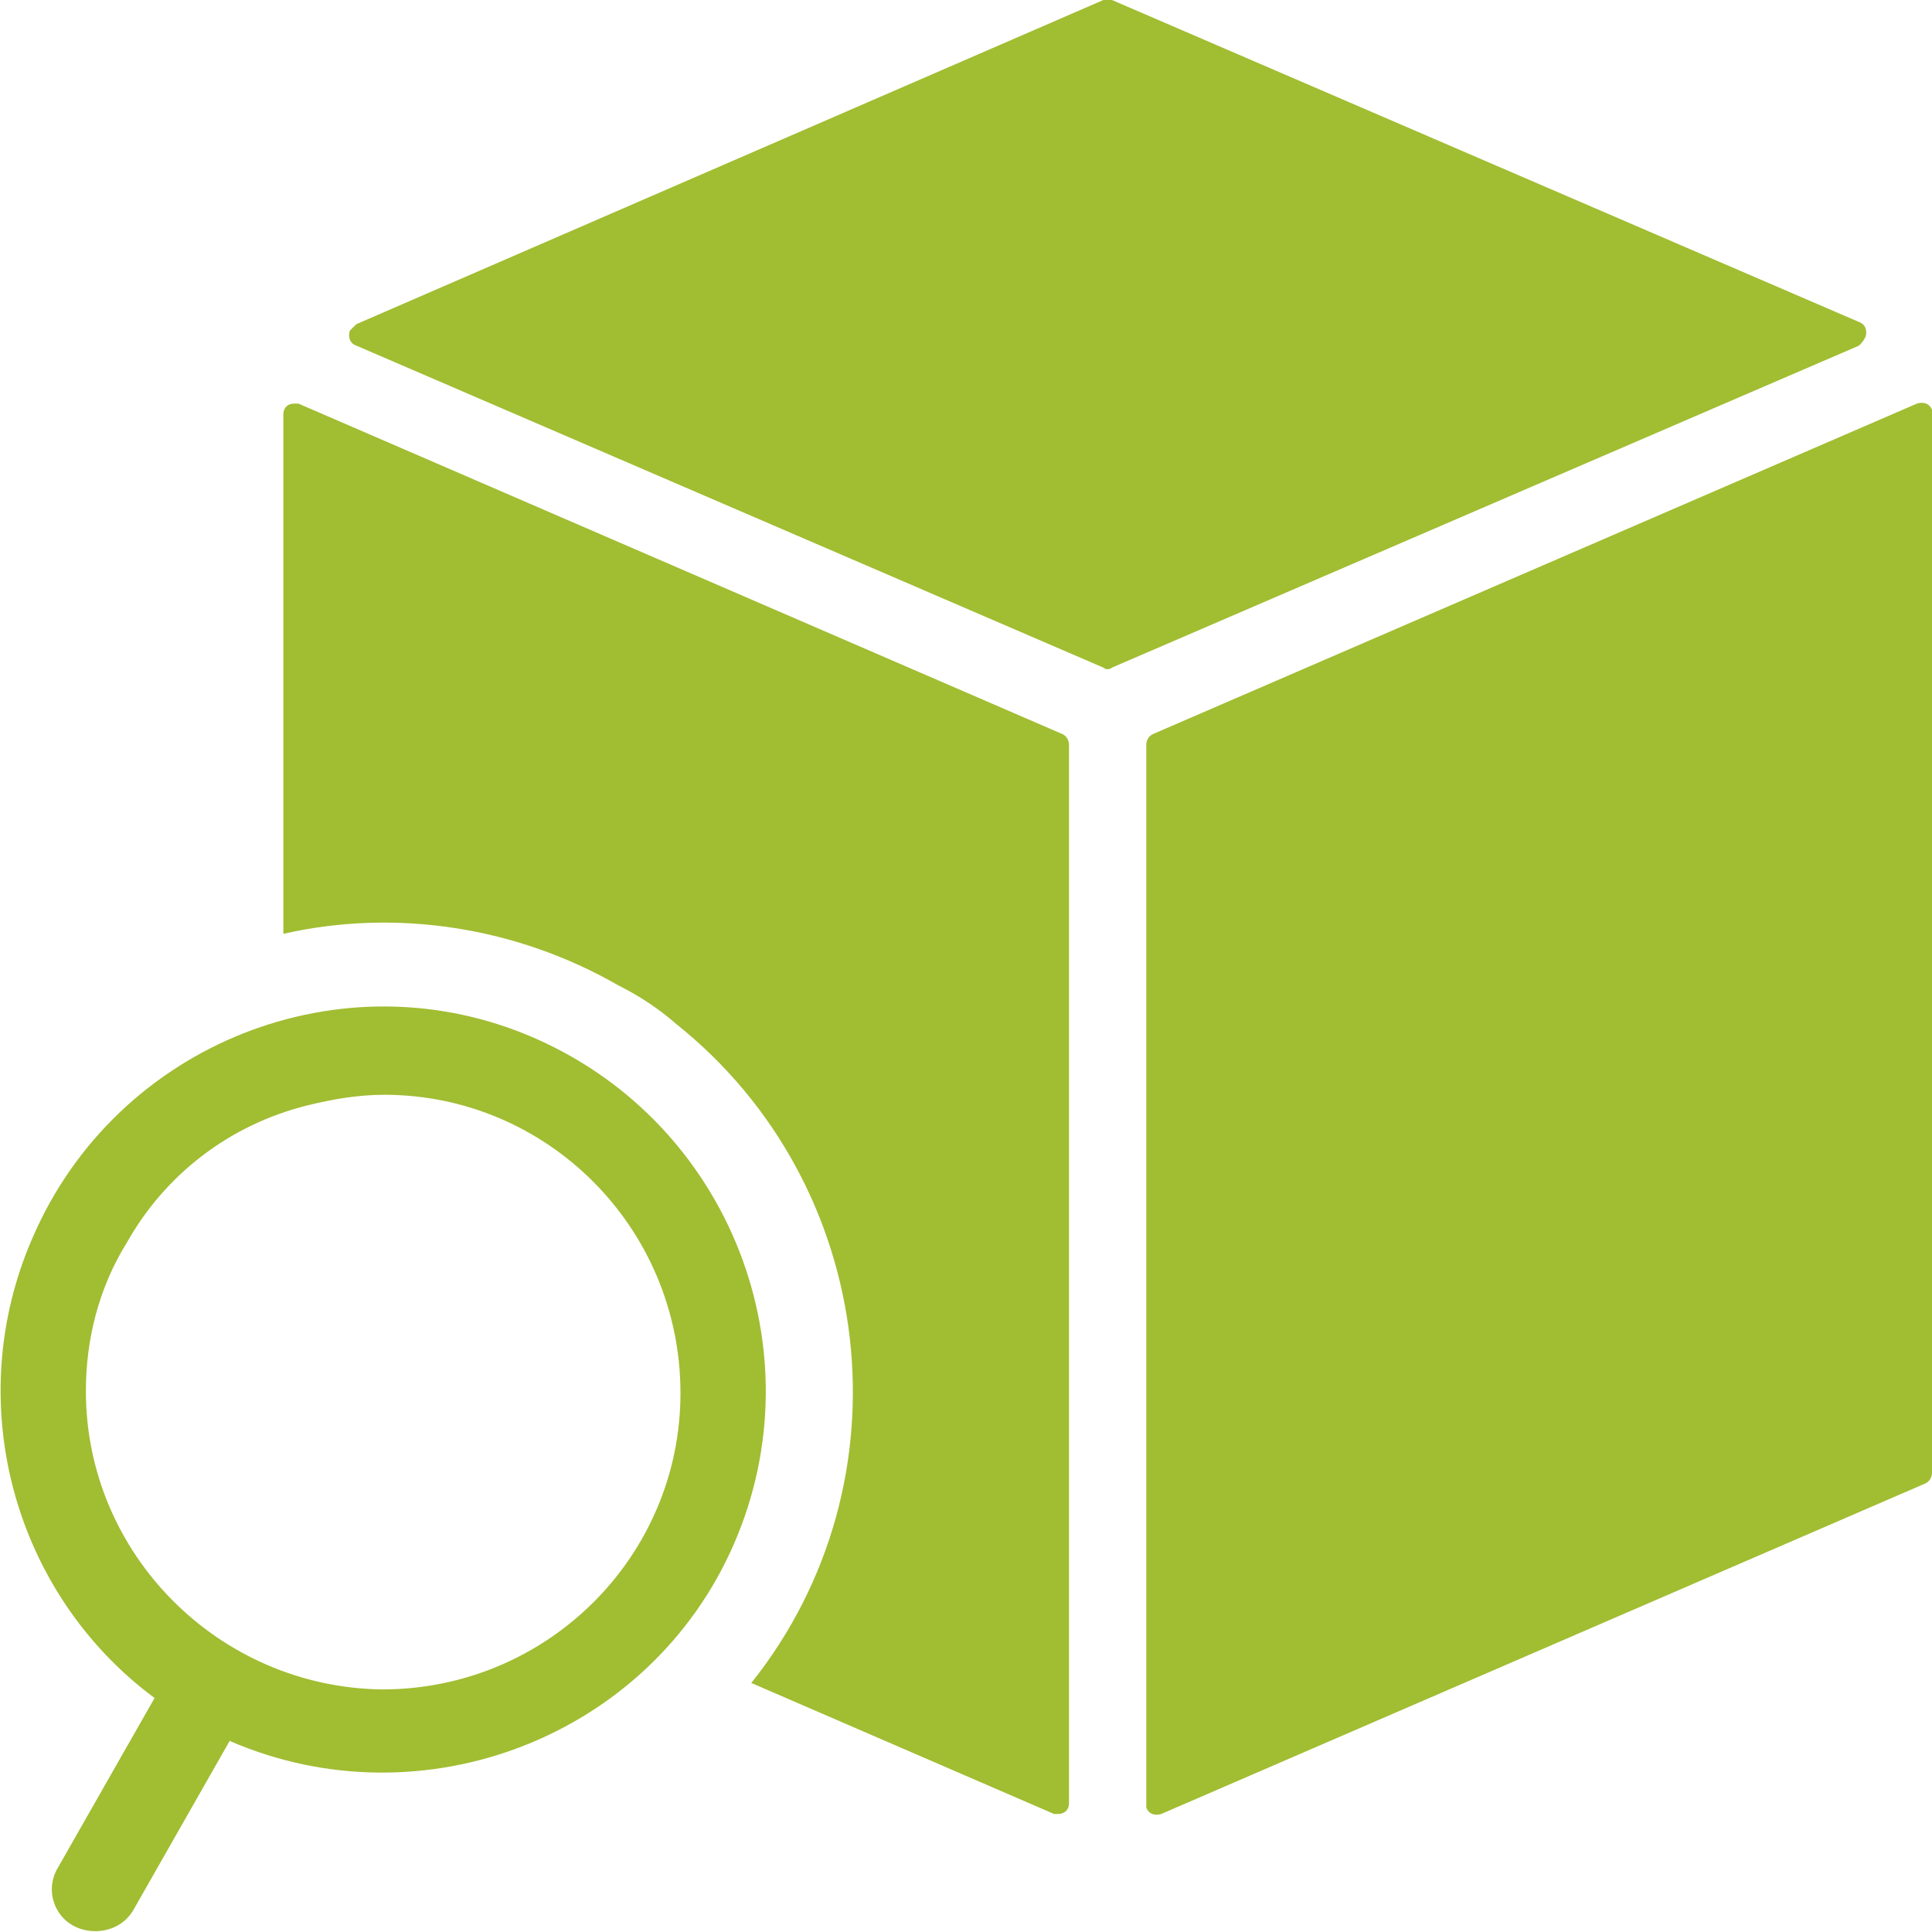 <?xml version="1.0" encoding="utf-8"?>
<svg xmlns="http://www.w3.org/2000/svg" fill="none" height="38" viewBox="0 0 38 38" width="38">
<path d="M3.04 33.398L1.14 36.733C0.886 37.156 1.055 37.662 1.435 37.873C1.815 38.084 2.364 38 2.617 37.578L4.517 34.242C8.317 35.889 12.793 34.158 14.44 30.358C16.086 26.558 14.355 22.124 10.555 20.436C6.755 18.747 2.28 20.52 0.633 24.362C-0.76 27.571 0.253 31.329 3.04 33.398ZM2.491 24.447C3.251 23.096 4.517 22.124 6.037 21.744C6.544 21.618 7.051 21.533 7.557 21.533C10.766 21.533 13.384 24.151 13.384 27.402C13.384 30.611 10.766 33.229 7.515 33.229C4.306 33.187 1.689 30.569 1.689 27.36C1.689 26.347 1.942 25.333 2.491 24.447ZM36.564 6.798L21.871 13.131C21.829 13.173 21.744 13.173 21.702 13.131L7.009 6.798C6.882 6.756 6.84 6.629 6.882 6.502C6.924 6.46 6.966 6.418 7.009 6.376L21.702 0C21.744 0 21.829 0 21.871 0L36.564 6.333C36.691 6.376 36.733 6.502 36.691 6.629C36.649 6.713 36.606 6.756 36.564 6.798ZM37.873 29.176L22.842 35.678C22.715 35.72 22.589 35.678 22.546 35.551C22.546 35.509 22.546 35.509 22.546 35.467V14.651C22.546 14.567 22.589 14.482 22.673 14.44L37.704 7.938C37.831 7.896 37.958 7.938 38 8.064C38 8.107 38 8.107 38 8.149V28.964C38 29.049 37.958 29.133 37.873 29.176ZM5.869 7.938L20.9 14.44C20.984 14.482 21.026 14.567 21.026 14.651V35.467C21.026 35.593 20.942 35.678 20.815 35.678C20.773 35.678 20.773 35.678 20.731 35.678L14.777 33.102C17.944 29.133 17.269 23.307 13.3 20.14C12.962 19.844 12.582 19.591 12.16 19.38C10.175 18.24 7.811 17.86 5.573 18.367V8.149C5.573 8.022 5.657 7.938 5.784 7.938C5.826 7.938 5.826 7.938 5.869 7.938Z" fill="#A1BD32"/>
</svg>